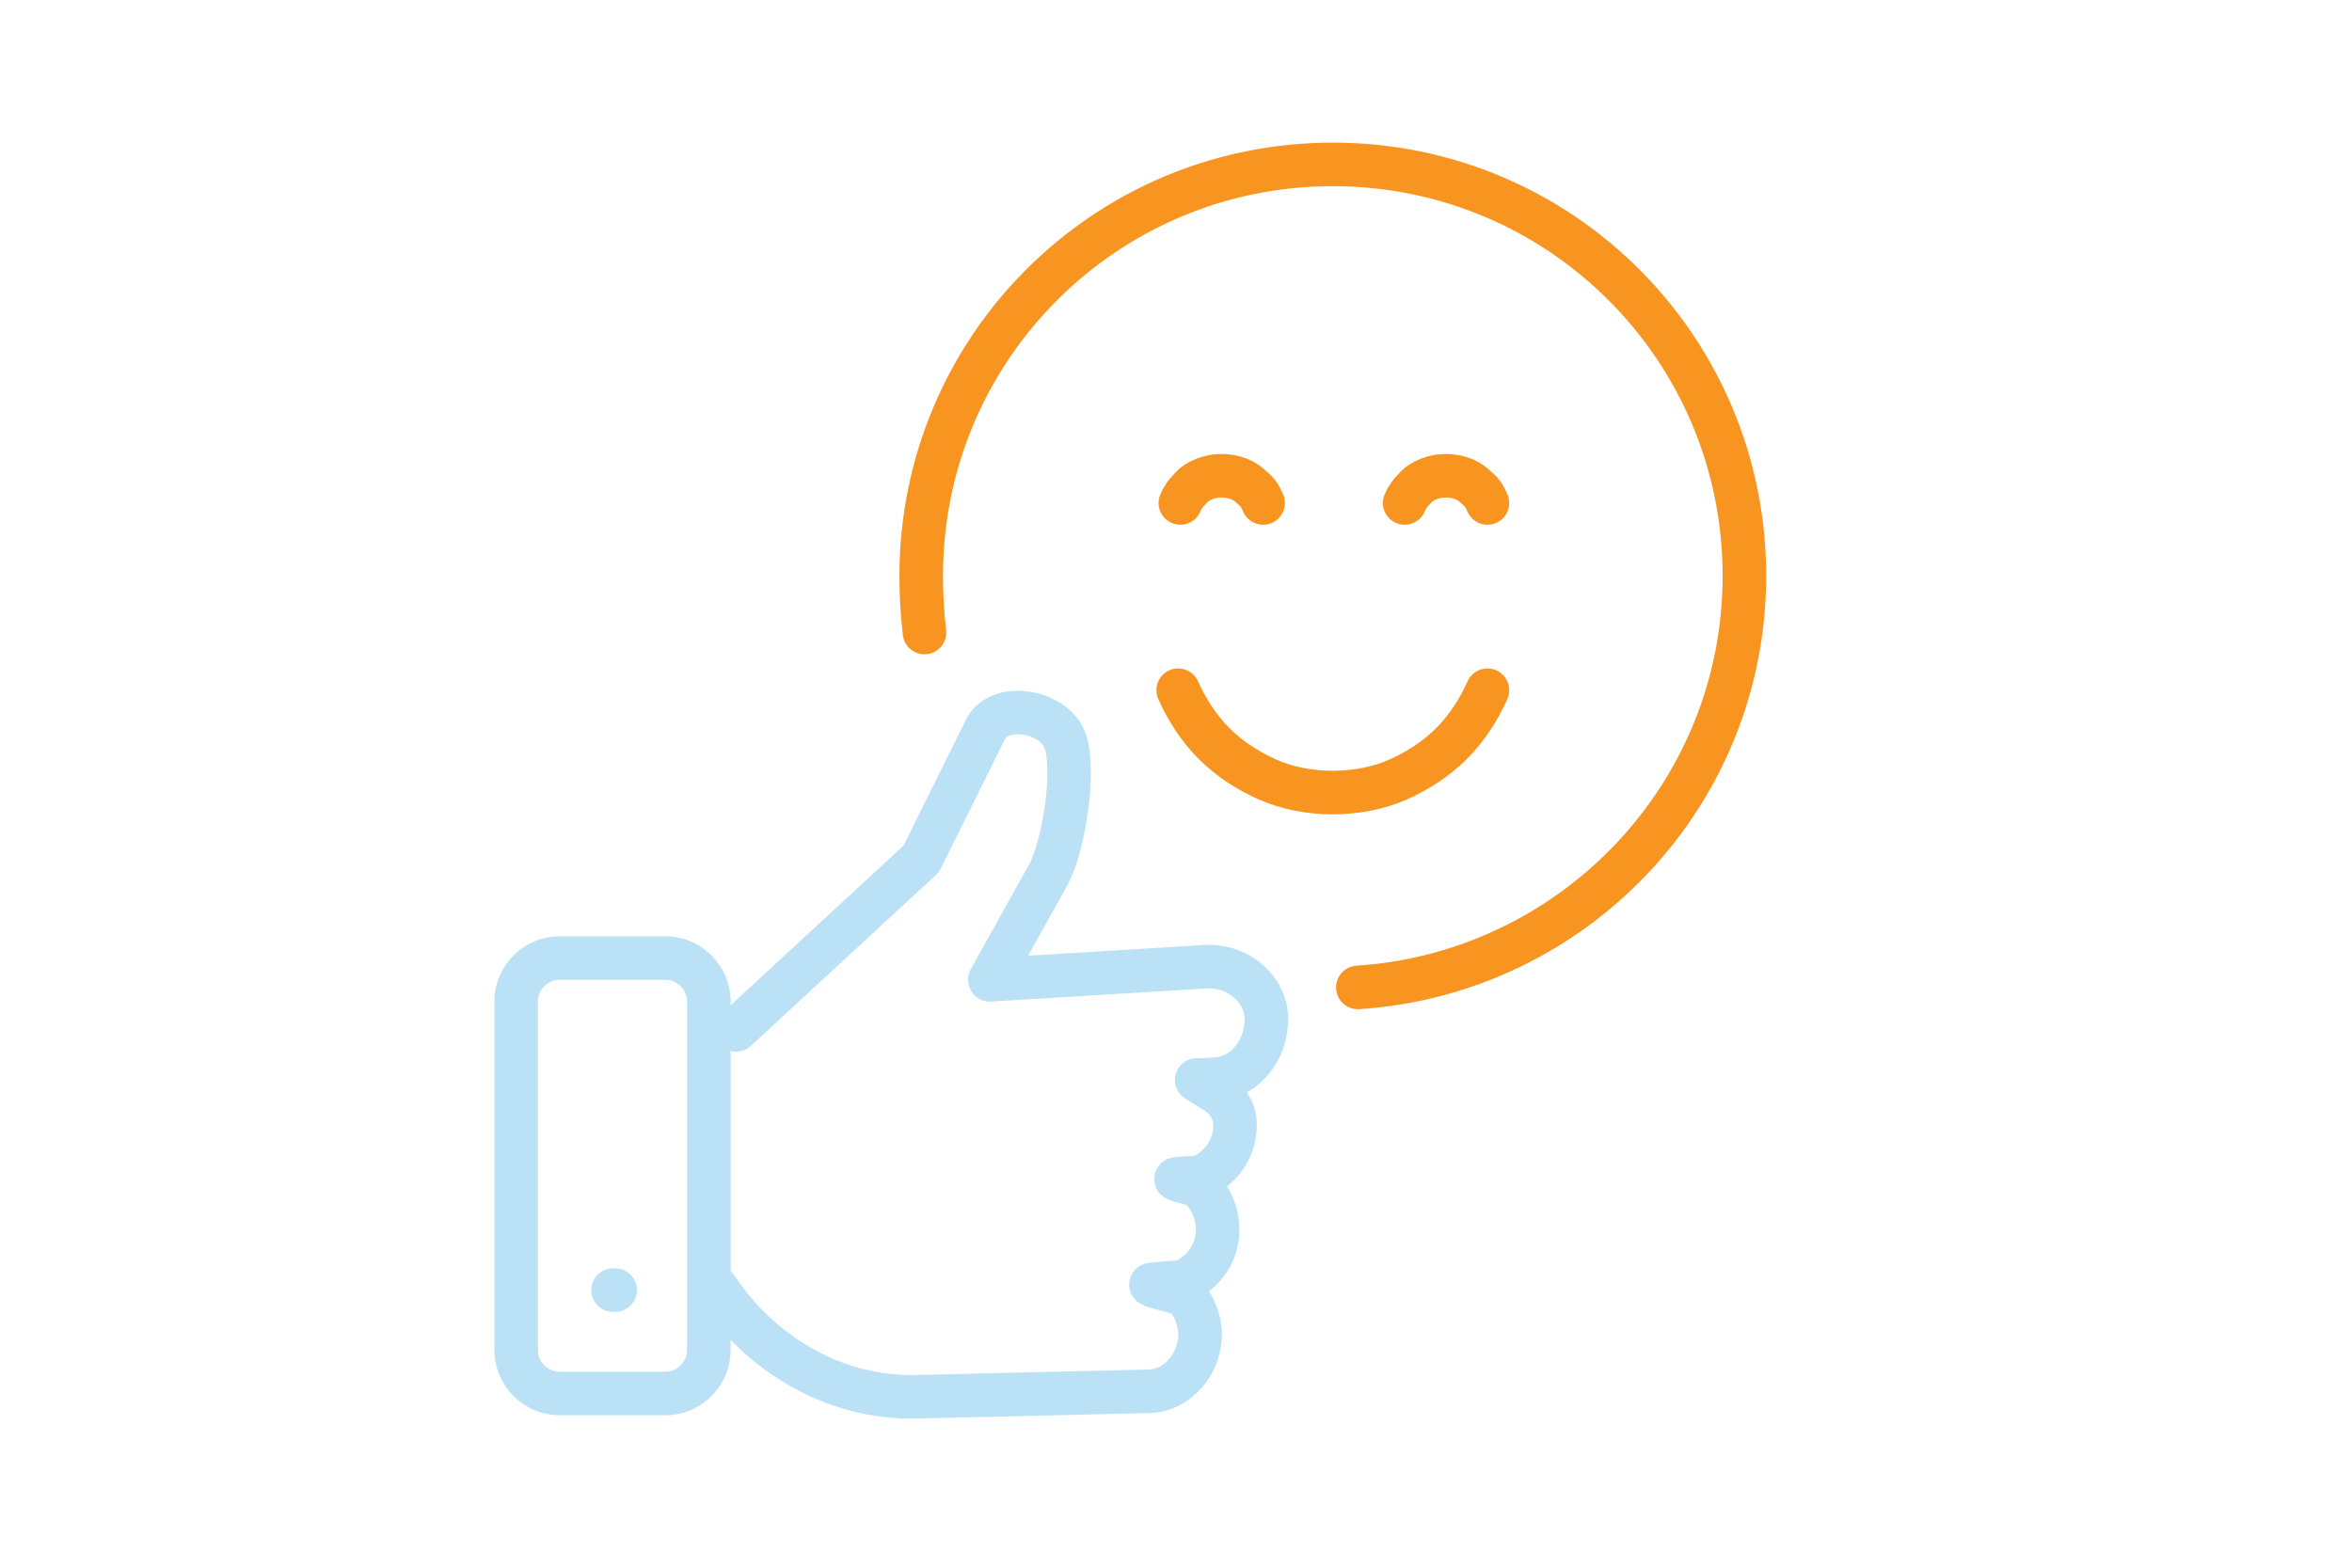<?xml version="1.0" encoding="UTF-8"?>
<svg xmlns="http://www.w3.org/2000/svg" xmlns:xlink="http://www.w3.org/1999/xlink" version="1.1" id="Layer_1" x="0px" y="0px" viewBox="0 0 216 144" style="enable-background:new 0 0 216 144;" xml:space="preserve"> <style type="text/css"> .st0{fill:none;stroke:#BBE1F7;stroke-width:4;stroke-linecap:round;stroke-linejoin:round;stroke-miterlimit:22.926;} .st1{fill:none;stroke:#F79520;stroke-width:4;stroke-linecap:round;stroke-linejoin:round;stroke-miterlimit:22.926;} </style> <path class="st0" d="M67.6,94.6l17-15.7L90.5,67c1.3-2.6,6.3-1.7,7.3,1c1,2.7-0.1,9.7-1.5,12.3L90.9,90l19.8-1.2 c2.9-0.2,5.6,2,5.6,4.8v0c0,2.5-1.5,4.8-3.8,5.4c-0.3,0.1-1.8,0.2-2.1,0.2l-0.5,0l1.9,1.2c0.9,0.6,1.5,1.6,1.6,2.5l0,0 c0.2,2.3-1.1,4.3-3.1,5.2c-0.3,0.1-2,0.1-2.3,0.2c0.3,0.2,1.9,0.5,2.1,0.7c1,0.9,1.6,2.1,1.7,3.5l0,0c0.2,2.3-1.1,4.3-3.1,5.2 c-0.3,0.1-2.7,0.2-3,0.3c0.4,0.3,2.9,0.7,3.2,1.1c0.7,0.8,1.2,1.9,1.3,3.1l0,0c0.2,2.9-2,5.6-4.8,5.6l-21.2,0.5 c-7.7,0.2-14.5-4.1-18.4-10"></path> <path class="st0" d="M51.4,88h9.7c2.2,0,4,1.8,4,4v32c0,2.2-1.8,4-4,4h-9.7c-2.2,0-4-1.8-4-4v-32C47.4,89.8,49.2,88,51.4,88L51.4,88 z"></path> <line class="st0" x1="56.3" y1="118.5" x2="56.5" y2="118.5"></line> <path class="st1" d="M84.9,58.1c-0.2-1.7-0.3-3.4-0.3-5.2c0-20.9,16.9-37.8,37.8-37.8c20.9,0,37.8,16.9,37.8,37.8 c0,20.1-15.7,36.5-35.5,37.8"></path> <path class="st1" d="M136.6,63.4c-0.8,1.8-1.9,3.5-3.3,4.9c-1.4,1.4-3.1,2.5-4.9,3.3c-1.8,0.8-3.9,1.2-6,1.2c-2.1,0-4.2-0.4-6-1.2 c-1.8-0.8-3.5-1.9-4.9-3.3c-1.4-1.4-2.5-3.1-3.3-4.9"></path> <path class="st1" d="M116,46.2c-0.2-0.5-0.5-1-0.9-1.3c-0.4-0.4-0.8-0.7-1.3-0.9c-0.5-0.2-1.1-0.3-1.6-0.3c-0.6,0-1.1,0.1-1.6,0.3 c-0.5,0.2-1,0.5-1.3,0.9c-0.4,0.4-0.7,0.8-0.9,1.3"></path> <path class="st1" d="M136.6,46.2c-0.2-0.5-0.5-1-0.9-1.3c-0.4-0.4-0.8-0.7-1.3-0.9c-0.5-0.2-1.1-0.3-1.6-0.3c-0.6,0-1.1,0.1-1.6,0.3 c-0.5,0.2-1,0.5-1.3,0.9c-0.4,0.4-0.7,0.8-0.9,1.3"></path> </svg>
